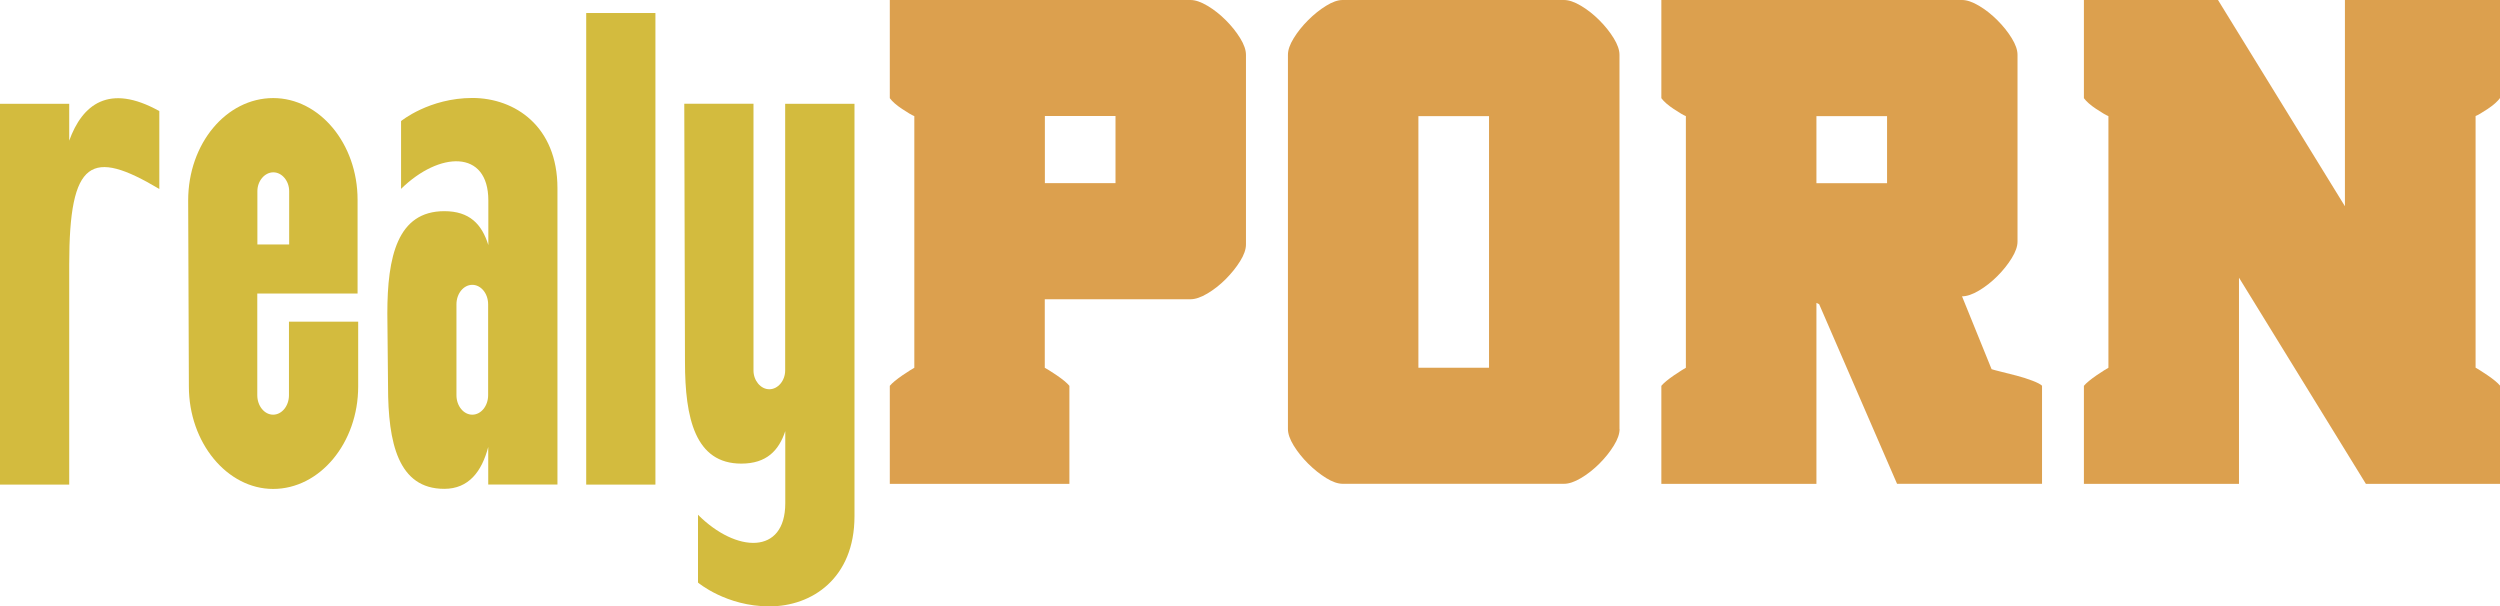 <?xml version="1.0" encoding="utf-8"?>
<!-- Generator: Adobe Illustrator 25.2.3, SVG Export Plug-In . SVG Version: 6.00 Build 0)  -->
<svg version="1.1" id="layer" xmlns="http://www.w3.org/2000/svg" xmlns:xlink="http://www.w3.org/1999/xlink" x="0px" y="0px"
	 width="247.78px" height="60.11px" viewBox="0 0 247.78 60.11" style="enable-background:new 0 0 247.78 60.11;"
	 xml:space="preserve">
<style type="text/css">
	.st0{fill:#D3BB3E;}
	.st1{fill:#DCA04E;}
</style>
<g>
	<path class="st0" d="M6.86,48.03H0V10.29h6.86v3.65c1.29-3.57,3.93-5.72,8.93-2.93v7.72c-6.72-4-8.93-3-8.93,7.5V48.03z"/>
	<path class="st0" d="M18.72,38.31l-0.07-18.44c0-5.65,3.79-10.15,8.43-10.15c4.57,0,8.36,4.5,8.36,10.08v6.43v2.86h-9.94v10.08
		c0,1.07,0.71,1.93,1.57,1.93c0.86,0,1.57-0.86,1.57-1.93v-7.29h6.86v6.43c0,5.58-3.79,10.15-8.43,10.15
		C22.51,48.46,18.72,43.88,18.72,38.31z M25.51,18.94v5.29h3.15v-5.29c0-1-0.71-1.86-1.57-1.86C26.23,17.08,25.51,17.94,25.51,18.94
		z"/>
	<path class="st0" d="M55.25,18.65v29.37h-6.86v-3.72c-0.64,2.43-1.93,4.15-4.36,4.15c-4.57,0-5.57-4.57-5.57-10.15l-0.07-7.22
		c0-5.65,1-10.15,5.65-10.15c2.5,0,3.72,1.29,4.36,3.36v-4.43c0-5.07-4.86-4.86-8.65-1.14v-6.72c0,0,2.79-2.29,7.08-2.29
		C51.03,9.72,55.25,12.51,55.25,18.65z M48.38,39.17v-9.01c0-1.07-0.71-1.93-1.57-1.93c-0.86,0-1.57,0.86-1.57,1.93v9.01
		c0,1.07,0.71,1.93,1.57,1.93C47.67,41.1,48.38,40.24,48.38,39.17z"/>
	<path class="st0" d="M64.96,1.29v46.74H58.1V1.29H64.96z"/>
	<path class="st0" d="M77.83,10.29h6.86v40.88c0,6.15-4.22,8.93-8.43,8.93c-4.29,0-7.08-2.36-7.08-2.36v-6.72
		c3.79,3.79,8.65,4,8.65-1.14v-7.15c-0.64,1.93-1.86,3.22-4.36,3.22c-4.57,0-5.58-4.5-5.58-10.08l-0.07-25.59h6.86v26.44
		c0,1,0.71,1.86,1.57,1.86s1.57-0.86,1.57-1.86V10.29z"/>
	<path class="st1" d="M104.74,37.2c0.6,0.41,1.01,0.75,1.25,1.04v9.72h-17.8v-9.72c0.24-0.29,0.66-0.63,1.25-1.04
		c0.6-0.4,0.99-0.65,1.18-0.75V11.51c-0.24-0.1-0.64-0.33-1.21-0.71c-0.57-0.38-0.98-0.74-1.22-1.07V0h29.8
		c0.48,0,1.04,0.19,1.68,0.57c0.64,0.38,1.25,0.86,1.82,1.43c0.57,0.57,1.05,1.17,1.43,1.79c0.38,0.62,0.57,1.17,0.57,1.64v18.8
		c0,0.48-0.19,1.03-0.57,1.64c-0.38,0.62-0.86,1.21-1.43,1.79c-0.57,0.57-1.18,1.05-1.82,1.43c-0.64,0.38-1.2,0.57-1.68,0.57h-14.44
		v6.79C103.75,36.55,104.14,36.8,104.74,37.2z M110.56,18.15v-6.65h-7v6.65H110.56z"/>
	<path class="st1" d="M160.52,42.52c0,0.48-0.19,1.03-0.57,1.64c-0.38,0.62-0.86,1.22-1.43,1.79c-0.57,0.57-1.18,1.05-1.82,1.43
		c-0.64,0.38-1.2,0.57-1.68,0.57h-21.94c-0.48,0-1.03-0.19-1.64-0.57c-0.62-0.38-1.21-0.86-1.79-1.43
		c-0.57-0.57-1.05-1.17-1.43-1.79c-0.38-0.62-0.57-1.17-0.57-1.64V5.43c0-0.48,0.19-1.02,0.57-1.64c0.38-0.62,0.86-1.22,1.43-1.79
		c0.57-0.57,1.17-1.05,1.79-1.43C132.05,0.19,132.6,0,133.07,0h21.94c0.48,0,1.04,0.19,1.68,0.57c0.64,0.38,1.25,0.86,1.82,1.43
		c0.57,0.57,1.05,1.17,1.43,1.79c0.38,0.62,0.57,1.17,0.57,1.64V42.52z M140.58,36.45h7V11.51h-7V36.45z"/>
	<path class="st1" d="M180.03,30.02v17.94h-15.37v-9.72c0.24-0.29,0.66-0.63,1.25-1.04c0.6-0.4,0.99-0.65,1.18-0.75V11.51
		c-0.24-0.1-0.64-0.33-1.21-0.71c-0.57-0.38-0.98-0.74-1.22-1.07V0h29.8c0.48,0,1.04,0.19,1.68,0.57c0.64,0.38,1.25,0.86,1.82,1.43
		c0.57,0.57,1.05,1.17,1.43,1.79c0.38,0.62,0.57,1.17,0.57,1.64v18.51c0,0.48-0.19,1.02-0.57,1.64c-0.38,0.62-0.86,1.22-1.43,1.79
		c-0.57,0.57-1.18,1.05-1.82,1.43c-0.64,0.38-1.2,0.57-1.68,0.57l2.93,7.22c0.14,0.05,0.45,0.13,0.93,0.25
		c0.48,0.12,0.99,0.25,1.54,0.39c0.55,0.14,1.07,0.31,1.57,0.5c0.5,0.19,0.82,0.36,0.96,0.5v9.72h-14.37l-7.72-17.8L180.03,30.02z
		 M180.03,11.51v6.65h7v-6.65H180.03z"/>
	<path class="st1" d="M247.78,47.96h-13.29l-12.58-20.44v20.44h-15.37v-9.72c0.24-0.29,0.66-0.63,1.25-1.04
		c0.6-0.4,0.99-0.65,1.18-0.75V11.51c-0.24-0.1-0.64-0.33-1.21-0.71c-0.57-0.38-0.98-0.74-1.22-1.07V0h13.29l12.58,20.44V0h15.37
		v9.72c-0.24,0.33-0.64,0.69-1.21,1.07c-0.57,0.38-0.98,0.62-1.21,0.71v24.94c0.19,0.1,0.58,0.35,1.18,0.75
		c0.6,0.41,1.01,0.75,1.25,1.04V47.96z"/>
</g>
<g>
</g>
<g>
</g>
<g>
</g>
<g>
</g>
<g>
</g>
<g>
</g>
</svg>
